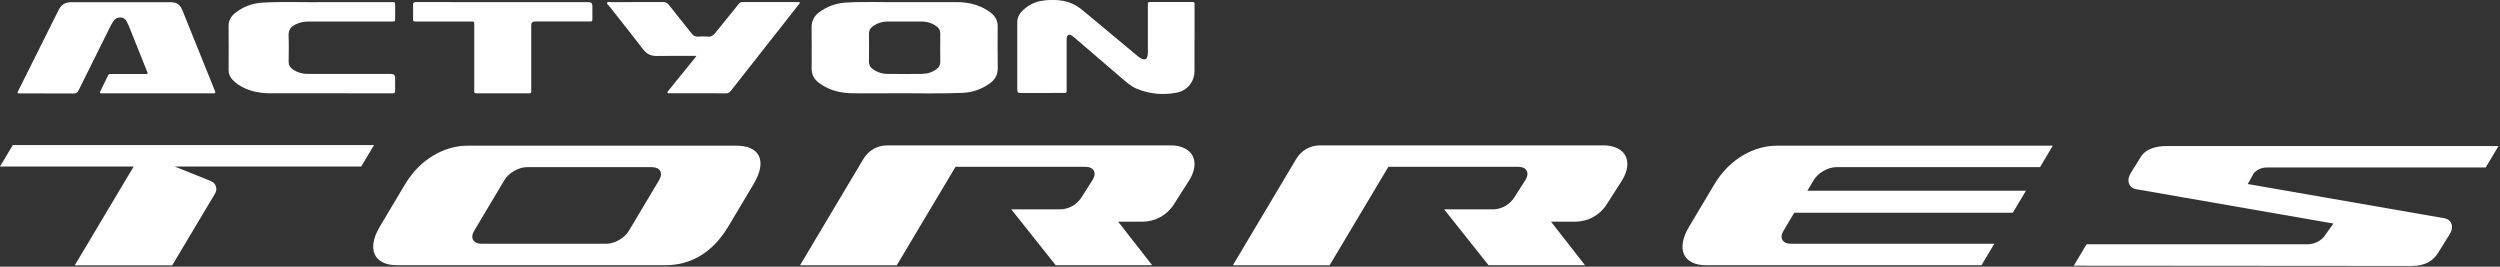 <svg width="975" height="104" viewBox="0 0 975 104" fill="none" xmlns="http://www.w3.org/2000/svg">
<rect x="0" y="0" width="975" height="104" fill="#333333" stroke="none"/>
<g clip-path="url(#clip0_6566_96)">
<path d="M187.75 95.06C184.56 95.06 183.27 92.81 184.91 90.04L196.74 70.21C198.38 67.44 202.27 65.19 205.46 65.19H254.24C257.43 65.19 258.72 67.44 257.08 70.21L245.25 90.04C243.61 92.81 239.72 95.06 236.53 95.06H187.75ZM287.33 56.82H182.29C173.78 56.82 164.08 61.64 157.98 71.87L148.13 88.37C142.77 97.36 146.14 103.42 154.65 103.42H259.69C268.21 103.42 277.32 99.57 284.01 88.37L293.86 71.87C299.56 62.33 295.85 56.82 287.34 56.82" fill="white"/>
<path d="M625.22 56.7H514.77C510.99 56.7 507.49 58.69 505.56 61.93L480.82 103.45H518.55L541.46 65.06H592.15C595.34 65.06 596.63 67.31 594.99 70.08L590.56 77.02C588.72 79.9 585.53 81.65 582.11 81.65H563.21L580.52 103.42H618.14L604.88 86.44H614.37C619.32 86.44 623.93 83.92 626.59 79.74L632.76 70.08C637.14 62.68 633.76 56.69 625.24 56.69" fill="white"/>
<path d="M456.42 56.7H345.97C342.19 56.7 338.69 58.69 336.76 61.93L312.02 103.45H349.74L372.65 65.06H423.34C426.53 65.06 427.82 67.31 426.18 70.08L421.75 77.02C419.91 79.9 416.72 81.65 413.3 81.65H394.4L411.71 103.42H449.33L436.07 86.44H445.56C450.51 86.44 455.12 83.92 457.78 79.74L463.95 70.08C468.33 62.68 464.95 56.69 456.43 56.69" fill="white"/>
<path d="M140.87 64.94L145.86 56.58H4.99L0 64.94H52.14L29.15 103.48H67.16L83.9 75.43C84.95 73.67 84.18 71.39 82.28 70.63L68.11 64.95H140.88L140.87 64.94Z" fill="white"/>
<path d="M808.77 103.62L813.76 95.26H899.92C902.3 95.26 904.57 94.27 906.19 92.54L910.04 87.18L851.61 77.01L833.19 73.8C830.18 73.28 829.18 70.35 831.05 67.38L834.81 61.37C836.79 57.9 841.13 56.96 844.99 56.96H974.41L969.42 65.32H883.99C882.12 65.32 880.33 66.1 879.05 67.46L876.61 71.77L944.81 83.64L953.25 85.11C956.2 85.62 957.21 88.49 955.35 91.4L950.73 98.81C948.99 101.42 946.24 103.72 940.49 103.72L808.76 103.62H808.77Z" fill="white"/>
<path d="M698.38 95.06C695.19 95.06 693.9 92.81 695.54 90.04L699.76 82.96H785L790.12 74.38H704.88L707.37 70.21C709.01 67.44 712.91 65.19 716.09 65.19H795.6L800.59 56.82H692.92C684.41 56.82 674.71 61.64 668.61 71.87L658.76 88.38C653.39 97.37 656.76 103.43 665.28 103.43H772.78L777.77 95.06H698.37H698.38Z" fill="white"/>
<path d="M351.36 0.821C359.61 0.821 366.34 0.791 373.07 0.821C377.34 0.841 381.41 1.701 385.07 4.021C386.94 5.211 388.58 6.631 389 8.981C389.08 9.421 389.09 9.871 389.09 10.321C389.09 15.701 389.01 21.071 389.13 26.451C389.19 29.151 388.06 31.061 385.99 32.551C382.78 34.851 379.16 36.071 375.23 36.231C366.23 36.601 357.23 36.321 348.22 36.381C343.09 36.421 337.96 36.421 332.84 36.381C328.96 36.341 325.19 35.721 321.72 33.821C320.79 33.311 319.91 32.741 319.08 32.071C317.38 30.701 316.52 28.951 316.54 26.731C316.57 21.391 316.6 16.041 316.53 10.701C316.5 8.161 317.51 6.241 319.49 4.781C322.56 2.521 326.04 1.241 329.82 1.011C337.5 0.531 345.2 0.971 351.37 0.821H351.36ZM352.79 8.391C350.48 8.391 348.17 8.361 345.87 8.401C343.93 8.431 342.16 9.041 340.55 10.131C339.44 10.881 338.87 11.881 338.89 13.281C338.94 16.831 338.95 20.391 338.89 23.941C338.87 25.391 339.49 26.381 340.63 27.141C342.25 28.211 344.05 28.801 345.97 28.821C350.52 28.871 355.07 28.881 359.62 28.821C361.74 28.791 363.73 28.161 365.42 26.821C366.27 26.151 366.72 25.311 366.71 24.181C366.67 20.471 366.68 16.761 366.71 13.041C366.71 11.881 366.25 11.001 365.34 10.331C363.64 9.071 361.71 8.431 359.61 8.401C357.34 8.371 355.06 8.401 352.78 8.401L352.79 8.391Z" fill="white"/>
<path d="M61.44 36.4C54.42 36.4 47.41 36.4 40.39 36.4C40.1 36.4 39.81 36.4 39.53 36.4C39.08 36.39 38.84 36.21 39.07 35.74C40.1 33.61 41.14 31.48 42.17 29.35C42.44 28.79 42.94 28.86 43.41 28.86C47.77 28.86 52.13 28.86 56.48 28.86C57.75 28.86 57.75 28.86 57.27 27.65C54.94 21.83 52.61 16.01 50.27 10.19C50.02 9.57 49.68 8.98 49.4 8.38C48.43 6.31 45.53 6.36 44.38 8.05C43.93 8.71 43.49 9.38 43.13 10.1C38.96 18.5 34.77 26.88 30.62 35.29C30.21 36.12 29.73 36.45 28.79 36.45C21.87 36.41 14.95 36.43 8.03 36.43C6.67 36.43 6.63 36.38 7.22 35.2C12.44 24.75 17.68 14.31 22.88 3.86C23.89 1.82 25.49 0.86 27.71 0.86C40.65 0.86 53.6 0.86 66.54 0.86C68.89 0.86 70.23 1.78 71.11 3.95C75.26 14.24 79.41 24.54 83.57 34.83C83.69 35.13 83.8 35.43 83.92 35.72C84.11 36.19 83.9 36.38 83.45 36.4C83.13 36.42 82.81 36.41 82.49 36.41C75.47 36.41 68.46 36.41 61.44 36.41V36.4Z" fill="white"/>
<path d="M465.85 15.331C465.85 19.46 465.85 23.59 465.85 27.71C465.85 31.84 463.07 35.3 459 36.111C453.65 37.17 448.44 36.7 443.36 34.62C441.01 33.66 439.22 31.971 437.35 30.381C431.29 25.201 425.24 20 419.19 14.81C418.8 14.48 418.42 14.13 417.99 13.851C416.98 13.2 416.14 13.601 416.01 14.78C415.97 15.13 415.99 15.48 415.99 15.831C415.99 22.171 415.99 28.5 415.99 34.84C415.99 36.24 415.99 36.251 414.63 36.251C409.09 36.251 403.54 36.23 398 36.27C397.02 36.27 396.73 35.971 396.73 35.011C396.75 26.241 396.72 17.471 396.73 8.7C396.73 5.88 398.54 4.13 400.6 2.64C402.68 1.12 405.1 0.35 407.67 0.12C412.55 -0.32 417.23 0.17 421.28 3.26C423.11 4.66 424.84 6.18 426.62 7.66C432.38 12.45 438.14 17.25 443.89 22.05C444.46 22.53 445.08 22.91 445.82 23.09C446.65 23.3 447.19 22.98 447.45 22.18C447.63 21.631 447.67 21.061 447.67 20.471C447.67 14.331 447.67 8.18 447.67 2.04C447.67 0.78 447.67 0.78 448.95 0.78C454.17 0.78 459.4 0.78 464.62 0.78C465.87 0.78 465.88 0.78 465.88 2.07C465.88 6.49 465.88 10.9 465.88 15.32L465.85 15.331Z" fill="white"/>
<path d="M126.87 0.821C136.62 0.821 144.67 0.821 152.71 0.821C154.1 0.821 154.11 0.821 154.11 2.201C154.11 3.831 154.11 5.461 154.11 7.101C154.11 8.371 154.09 8.391 152.82 8.391C141.99 8.391 131.15 8.391 120.32 8.391C118.52 8.391 116.83 8.751 115.22 9.541C113.41 10.431 112.47 11.731 112.55 13.871C112.68 17.231 112.61 20.591 112.57 23.951C112.55 25.341 113.11 26.331 114.24 27.091C116.03 28.291 118 28.841 120.13 28.841C130.93 28.841 141.73 28.841 152.53 28.841C153.577 28.841 154.1 29.367 154.1 30.421C154.1 32.081 154.08 33.751 154.1 35.411C154.11 36.101 153.86 36.431 153.16 36.391C152.94 36.381 152.71 36.391 152.49 36.391C136.82 36.391 121.15 36.411 105.47 36.381C100.98 36.381 96.68 35.511 92.86 32.971C92 32.401 91.23 31.731 90.55 30.961C89.65 29.941 89.17 28.761 89.17 27.381C89.19 21.681 89.22 15.991 89.15 10.291C89.12 8.101 90.01 6.441 91.63 5.141C94.77 2.611 98.43 1.251 102.41 1.031C111.12 0.531 119.84 0.991 126.84 0.831L126.87 0.821Z" fill="white"/>
<path d="M271.63 21.801H270.36C265.62 21.801 260.87 21.741 256.13 21.831C253.85 21.871 252.23 21.091 250.82 19.231C246.49 13.551 242.01 8.001 237.59 2.381C237.26 1.971 236.59 1.531 236.79 1.061C237.01 0.541 237.77 0.831 238.29 0.831C245.05 0.811 251.82 0.831 258.58 0.801C259.53 0.801 260.17 1.051 260.78 1.821C263.72 5.571 266.75 9.261 269.7 13.011C270.39 13.881 271.11 14.381 272.28 14.281C273.52 14.181 274.79 14.151 276.02 14.281C277.35 14.421 278.18 13.831 278.94 12.871C281.07 10.191 283.24 7.541 285.4 4.881C286.31 3.761 287.23 2.661 288.11 1.511C288.5 1.001 288.95 0.801 289.58 0.801C296.76 0.811 303.94 0.801 311.12 0.811C311.39 0.811 311.76 0.681 311.89 1.011C312.01 1.311 311.69 1.531 311.52 1.741C307.07 7.411 302.62 13.071 298.16 18.731C293.78 24.291 289.4 29.841 285.04 35.421C284.52 36.091 283.97 36.391 283.1 36.391C275.86 36.361 268.61 36.371 261.37 36.371C261.24 36.371 261.11 36.371 260.99 36.371C260.74 36.351 260.43 36.411 260.3 36.151C260.17 35.881 260.43 35.681 260.58 35.491C261.68 34.121 262.79 32.751 263.9 31.381C266.24 28.501 268.58 25.611 270.92 22.731C271.12 22.491 271.29 22.231 271.62 21.781L271.63 21.801Z" fill="white"/>
<path d="M196.17 0.821C207.29 0.821 218.41 0.821 229.53 0.821C230.53 0.821 231.03 1.307 231.03 2.281C231.03 3.881 231.03 5.481 231.03 7.081C231.03 8.351 231.01 8.381 229.75 8.381C222.7 8.381 215.65 8.381 208.6 8.381C207.667 8.381 207.197 8.857 207.19 9.811C207.19 18.231 207.19 26.641 207.19 35.061C207.19 36.391 207.19 36.391 205.85 36.401C199.31 36.401 192.78 36.401 186.24 36.401C184.98 36.401 184.95 36.361 184.95 35.101C184.95 26.621 184.95 18.141 184.95 9.661C184.95 8.391 184.95 8.391 183.68 8.391C176.6 8.391 169.52 8.391 162.44 8.391C161.11 8.391 161.1 8.391 161.1 7.061C161.1 5.361 161.14 3.671 161.08 1.971C161.05 1.081 161.36 0.801 162.24 0.811C167.91 0.841 173.58 0.821 179.25 0.821C184.89 0.821 190.53 0.821 196.17 0.821Z" fill="white"/>
</g>
<defs>
<clipPath id="clip0_6566_96">
<rect width="974.42" height="103.72" fill="white"/>
</clipPath>
</defs>
</svg>
